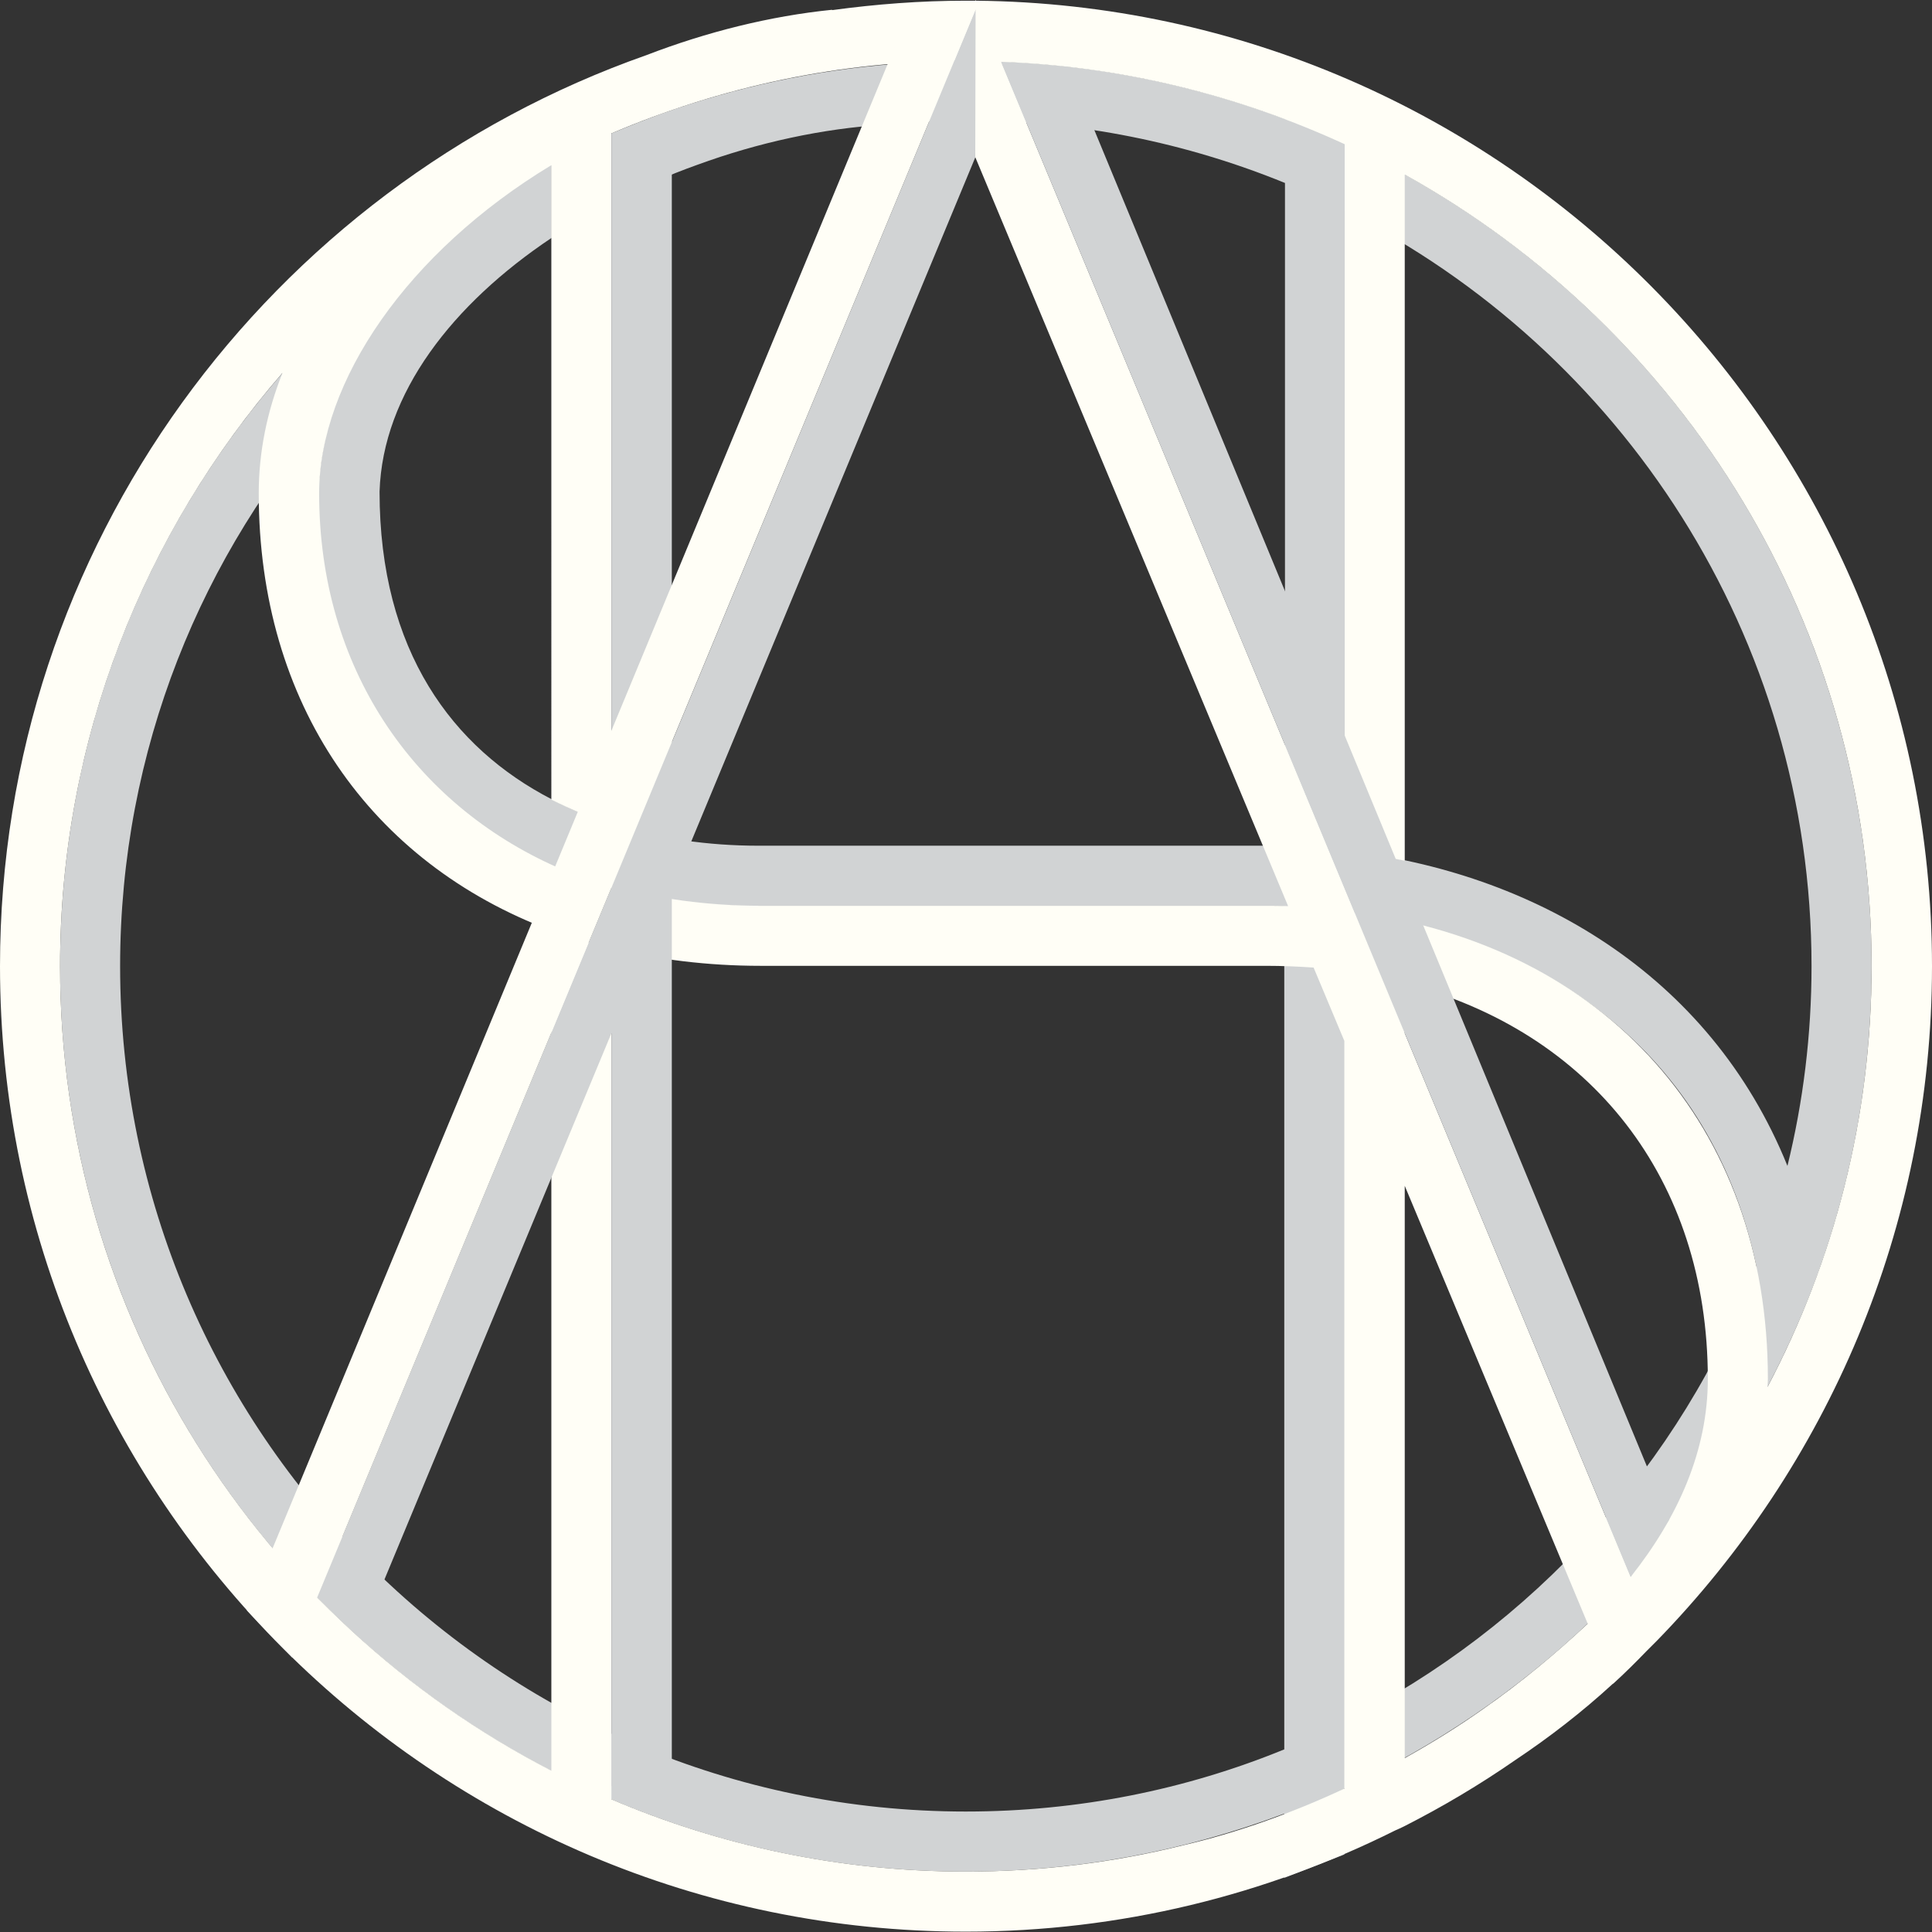 <?xml version="1.0" encoding="utf-8"?>
<!-- Generator: Adobe Illustrator 24.1.2, SVG Export Plug-In . SVG Version: 6.00 Build 0)  -->
<svg version="1.1" xmlns="http://www.w3.org/2000/svg" xmlns:xlink="http://www.w3.org/1999/xlink" x="0px" y="0px"
	 viewBox="0 0 553.3 553.3" style="enable-background:new 0 0 553.3 553.3;" xml:space="preserve">
<rect x="0" y="0" width="553.3" height="553.3" fill="#333333" stroke="none"/>
<style type="text/css">
	.st0{fill:#d1d3d4;}
	.st1{fill:#fffef6;}
</style>
<g id="Layer_1">
</g>
<g id="blue">
	<g>
		<path class="st0" d="M385.1,41.2l0-9.8l-17.2-2.8V34c-28.4-10.7-59.1-16.6-91.2-16.6c-6.9,0-13.6,0.3-20.3,0.9
			c-23.3,1.8-45.7,6.7-66.8,14.2c-4.9,1.8-9.7,3.7-14.5,5.7c0.1,0,0.1,0,0.2-0.1v19.8c7.8-4.1,16-7.7,24.4-10.7
			c17.5-6.4,35.9-10.4,53.7-11.5c2-0.2,4-0.3,6-0.5c5.7-0.4,11.5-0.7,17.4-0.7c32.2,0,63,6.4,91.2,17.9v189.9
			c-1.6,0-3.2-0.1-4.8-0.1h-38.2v0H217.1c-14.1,0-28.5-2-41.9-6.2c-6-1.9-11.7-4.2-17.2-7.1c-28.3-14.6-49.3-42.4-49.3-88.1
			c0.9-28.2,21-53.8,49.3-72.7V47.4c4.8-2.9,9.7-5.6,14.9-8.1C81.3,79.3,17.2,170.7,17.2,276.7c0,143,116.4,259.3,259.4,259.3
			c32.1,0,62.8-5.9,91.2-16.6v18.4l17.2-6.7l0-18.9c52.2-24.1,95-65,121.6-115.8c5.4-10.3,10.1-20.9,14.1-31.9
			c9.9-27.4,15.3-57,15.3-87.8C536,172.4,474.1,82.3,385.1,41.2z M276.6,518.8c-133.5,0-242.2-108.6-242.2-242.1
			c0-61.8,23.3-118.3,61.6-161.1c-2.8,8-4.5,16.4-4.8,25c0,72.3,49.4,118.9,125.8,118.9h64.7v0H363c1.6,0,3.2,0,4.8,0.1V501
			C339.7,512.5,308.9,518.8,276.6,518.8z M385.1,493.1l0-232.2c51.4,6.4,103.9,35.9,117.9,101.7C481.3,419.5,438.9,466,385.1,493.1z
			 M511.9,333.9c-22.3-55.2-73.1-84.2-126.8-90.3l0-183.2c79.2,39.8,133.7,121.8,133.7,216.3C518.8,296.4,516.4,315.6,511.9,333.9z"
			/>
		<path class="st1" d="M553.3,276.7c0-151.5-122.6-275-273.8-276.5L279.3,0v0.2c-0.9,0-1.8,0-2.7,0c-13,0-25.8,1-38.3,2.7l0-0.1
			c-17.7,1.8-35.8,6.3-53.2,13C77.4,53.7,0,156.3,0,276.7c0,152.5,124.1,276.5,276.6,276.5c44.2,0,86-10.5,123-29
			c0.7-0.3,1.6-0.7,2.6-1.2V523c11-5.6,21.6-11.9,31.7-18.9c9.9-6.6,19.3-13.9,27.9-21.8l0,0l0.3-0.2c3.3-3,6.4-6.1,9.4-9.2
			c0.7-0.7,1.4-1.4,2.1-2.1l0.9-0.9l0,0C523.2,419.9,553.3,351.8,553.3,276.7z M385.1,512.2c-15.6,7.3-31.4,12.8-46,16.2
			c-20,5-40.9,7.6-62.5,7.6c-36,0-70.3-7.4-101.5-20.7V271.8c-6-1.5-11.7-3.2-17.2-5.3v240.6C74.4,464,17.2,377,17.2,276.7
			c0-64.9,24.1-124.3,63.7-169.9c-4.4,11-6.8,22.6-6.8,34.5c0,60.3,32,105.8,83.8,125.2l1.7-18.1c-41.3-18.3-68.2-57.3-68.2-107.1
			c0-32.1,25.3-69.1,66.5-94v9.5v11.3V229c5.5,2.8,11.3,5.2,17.2,7.1v-178V38.2c31.2-13.3,65.5-20.8,101.5-20.8c0.9,0,1.8,0,2.7,0
			v27.6l89.6,214.5c-2.1-0.1-4.2-0.1-6.3-0.1h-63.7h-16.8h-64.3c-15.3,0-29.6-2-42.6-5.7v17.9c13.2,3.2,27.5,5,42.6,5h64.3h16.8
			h63.7c4.6,0,9.2,0.2,13.6,0.5l8.8,21V512.2z M395.7,280.1L395.7,280.1c1.9,0.3,3.9,0.8,5.8,1.3
			C399.5,280.9,397.6,280.5,395.7,280.1z M387.9,261.2L286.7,17.7c35,1.3,68.2,9.7,98.4,23.6v27v175.3c9.2,1.4,7.1,0.9,17.2,2.9
			V58.1V50C482,94.3,536,179.3,536,276.7c0,43.5-10.8,84.5-29.8,120.5c0-0.8,0.1-1.6,0.1-2.3C506.3,322.1,459.7,270.8,387.9,261.2z
			 M424.8,489.4c-7.2,5.1-14.8,9.8-22.5,14.1V339.6L454.7,465C445.3,473.8,435.4,482,424.8,489.4z M467,451.6l-64.7-155.7v-14.3
			c53.2,13.8,86.8,55.9,86.8,113.3C489.1,415.4,480.6,434.5,467,451.6z"/>
		<g>
			<polygon class="st0" points="467,451.6 286.9,18.2 305.9,19.1 478,435.3 			"/>
		</g>
		<polygon class="st0" points="279.4,2.7 192.4,212.6 192.4,37.7 175.1,38.2 175.1,254.2 90.8,457.5 103.1,469.2 175.1,295.9 
			175.1,511.5 192.4,516.6 192.4,254.4 279.3,45.1 		"/>
		<g>
			<polygon class="st1" points="83.7,474.7 70.7,461.2 260.7,2.7 279.4,2.7 			"/>
		</g>
	</g>
</g>
</svg>
